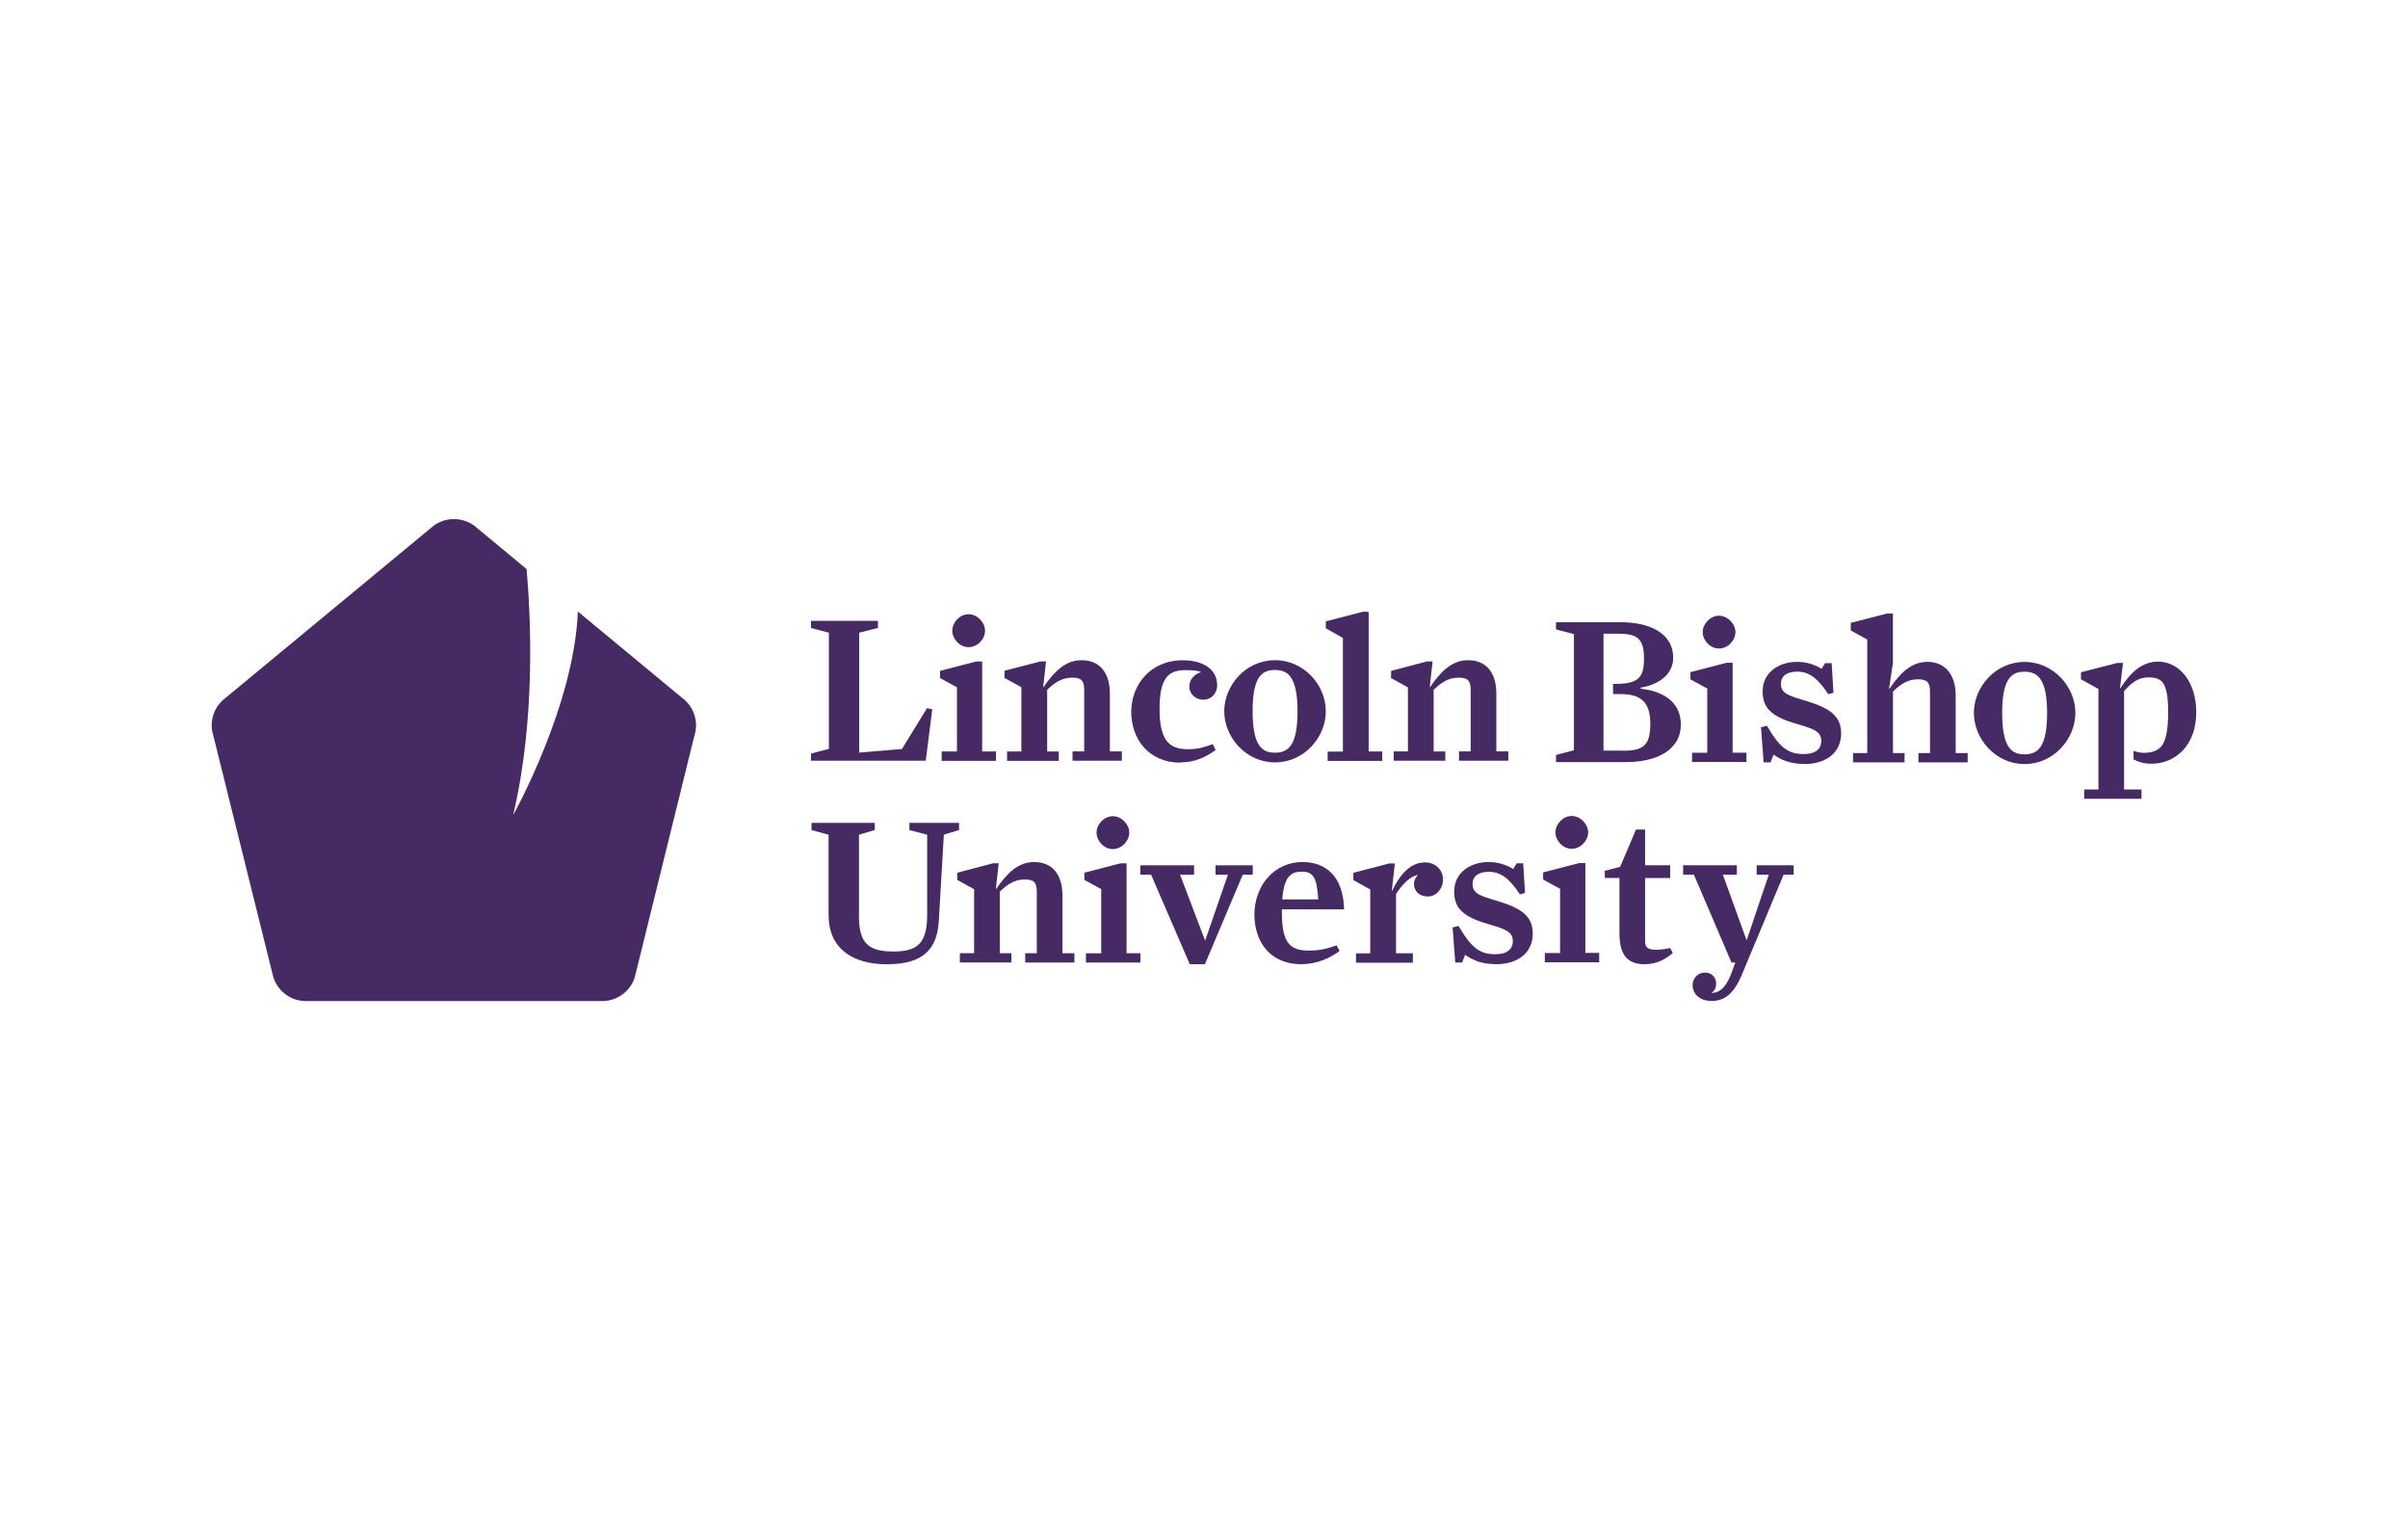 <?xml version="1.0" encoding="UTF-8"?>
<svg id="Layer_1" data-name="Layer 1" xmlns="http://www.w3.org/2000/svg" viewBox="0 0 320 202">
  <defs>
    <style>
      .cls-1 {
        fill: #462a64;
        stroke-width: 0px;
      }
    </style>
  </defs>
  <path class="cls-1" d="M90.62,92.71l-13.83-11.45c-.48,12.54-8.6,27.06-8.6,27.06,3.02-12.7,2.34-26.49,1.79-32.7l-6.97-5.78c-.8-.57-1.74-.86-2.68-.86s-1.88.29-2.68.86l-27.64,22.87c-1.59,1.16-2.27,3.2-1.65,5.08l7.97,32.1c.61,1.87,2.36,3.14,4.33,3.14h39.36c1.98,0,3.72-1.27,4.33-3.14l7.92-32.1c.62-1.87-.06-3.92-1.65-5.08ZM286.79,87.92c-2.19,0-3.7,1.51-5,3.51l-.06-.02.4-3.32h-.73l-4.86,1.24v.94l2.32,1.28v13.36h-1.89v1.24h7.62v-1.24h-2.32v-4.91h0v-1h0v-7.18c1-1.03,1.73-1.81,3.35-1.81.49,0,1.17.11,1.59.48.65.57.92,1.97.92,4.15,0,2.4-.32,3.94-1,4.64-.51.52-1.27.76-2.16.76-.55,0-1.02-.11-1.44-.28v1.16c.7.37,1.47.57,2.33.57,3.27,0,6-2.46,6-6.85,0-4.11-2.3-6.72-5.08-6.72M215.66,99.75h-2.57v-15.54h1.84c2.65,0,3.54.59,3.54,3.35,0,2.56-.84,3.32-3.86,3.32h-.25v1.35h1c2.92,0,3.95,1.29,3.95,3.97,0,2.89-.97,3.56-3.65,3.56M218.03,91.52v-.14c2.35-.4,4.32-1.7,4.32-3.99,0-3.24-3.11-4.7-6.92-4.7h-8.65v.95l2.38.62v15.44l-2.38.62v.95h9.32c4.27,0,7.27-1.75,7.27-4.97,0-3.02-2.32-4.45-5.35-4.78M228.43,86.18c-1.16,0-2.16-1.08-2.16-2.18s1-2.18,2.16-2.18,2.19,1.07,2.19,2.18-1,2.18-2.19,2.18ZM224.86,101.27v-1.24h2.02v-8.53l-2.24-1.23v-.95l4.82-1.25h.79v11.95h1.84v1.24s-7.22,0-7.22,0ZM269.04,100.24c1.7,0,3-.86,3-5.5s-1.33-5.48-3-5.48-2.97.81-2.97,5.48,1.3,5.5,2.97,5.5h0ZM269.04,101.53c-3.89,0-6.73-3.38-6.73-6.8s2.84-6.77,6.73-6.77,6.76,3.35,6.76,6.77-2.84,6.8-6.76,6.8ZM253.1,101.31v-1.24h-1.54v-8.18c1.19-1.16,2.14-1.62,3.33-1.62s1.59.38,1.59,1.65v8.15h-1.54v1.24h6.54v-1.24h-1.59v-7.69c0-2.56-1.27-4.43-3.76-4.43-2.08,0-3.57,1.41-5.03,3.56l-.06-.02.51-3.37v-6.59h-.78l-4.82,1.24v1.01l2.19,1.2v15.09h-1.89v1.24h6.84ZM239.75,101.53c3.17,0,4.92-1.7,4.92-4.05s-1.49-3.4-4.84-4.4c-2.22-.65-3.16-.97-3.16-2.21,0-1.03.78-1.62,2.16-1.62,1.49,0,2.65.76,4.14,3l.68-.19-.24-3.94h-.87l-.46.75c-.87-.52-1.94-.92-3.27-.92-2.38,0-4.57,1.37-4.57,3.91,0,2.08.97,3.29,4.38,4.29,2.27.67,3.41.99,3.41,2.3,0,1.03-.67,1.75-2.36,1.75-2.08,0-3.19-.89-4.86-3.75l-.79.19.35,4.67h.92l.4-1.03c.97.68,2.19,1.24,4.06,1.24h0ZM128.71,86c-1.17,0-2.16-1.08-2.16-2.19s1-2.19,2.16-2.19,2.19,1.07,2.19,2.19-1,2.19-2.19,2.19ZM125.14,101.1v-1.24h2.03v-8.53l-2.25-1.23v-.95l4.82-1.25h.78v11.96h1.84v1.24s-7.22,0-7.22,0ZM192.07,101.1v-1.24h-1.55v-8.19c1.19-1.16,2.14-1.62,3.33-1.62s1.59.38,1.59,1.65v8.15h-1.55v1.24h6.55v-1.24h-1.59v-7.69c0-2.68-1.27-4.43-3.76-4.43-2.08,0-3.57,1.41-5.03,3.56l-.06-.02.38-3.38h-.73l-4.78,1.26-.02.95,2.25,1.24v8.51h-1.89v1.24h6.85ZM183.69,101.1v-1.24h-1.81v-18.56h-.79l-4.9,1.27v.92l2.27,1.28v15.1h-2.03v1.24h7.25s0,0,0,0ZM169.43,100.02c1.71,0,3-.86,3-5.51s-1.33-5.48-3-5.48-2.97.81-2.97,5.48,1.3,5.51,2.97,5.51ZM169.43,101.31c-3.89,0-6.74-3.38-6.74-6.8s2.84-6.78,6.74-6.78,6.76,3.35,6.76,6.78-2.84,6.8-6.76,6.8ZM156.87,101.31c2.03,0,3.49-.78,4.68-1.65l-.38-.78c-1.05.38-1.92.68-3.27.68-2.36,0-3.81-.95-3.81-5.35s1.38-5.16,3.49-5.16c1.03,0,1.57.08,1.98.22v.06c-.92.3-1.51,1.03-1.51,1.92,0,.97.84,1.73,1.84,1.73,1.19,0,1.86-.95,1.86-1.92,0-2.11-1.84-3.32-4.57-3.32-4.38,0-6.85,3.35-6.85,6.84s2.19,6.76,6.55,6.76M140.7,101.1v-1.24h-1.54v-8.19c1.19-1.16,2.14-1.62,3.33-1.62s1.59.38,1.59,1.65v8.15h-1.55v1.24h6.55v-1.24h-1.59v-7.69c0-2.68-1.27-4.43-3.76-4.43-2.08,0-3.57,1.41-5.04,3.56l-.06-.02.38-3.38h-.73l-4.78,1.24-.02.95,2.25,1.24v8.54h-1.9v1.24s6.85,0,6.85,0ZM123.02,101.1l.87-6.84-.7-.16-3.33,5.43-5.68.48v-15.94l2.49-.62v-.95h-8.9v.95l2.38.62v15.45l-2.38.62v.95h15.26ZM208.86,112.79c-1.17,0-2.16-1.08-2.16-2.18s1-2.18,2.16-2.18,2.19,1.08,2.19,2.18-1,2.18-2.19,2.18ZM205.29,127.88v-1.24h2.03v-8.53l-2.25-1.23v-.95l4.82-1.25h.79v11.95h1.84v1.24h-7.22ZM230.6,127.92l-.38,1.05c-.67,1.92-1.51,2.97-2.73,2.97v-.06c.38-.22.57-.7.57-1.13,0-.95-.62-1.51-1.51-1.51s-1.62.73-1.62,1.67c0,1.21,1,2.1,2.51,2.1,1.68,0,2.95-.86,4.08-3.59l5.51-13.2h1.33v-1.24h-4.92v1.24h1.62l-2.95,8.74-3.16-8.74h1.86v-1.24h-7.14v1.24h1.43l5,11.69h.5s0,0,0,0ZM215.21,116.69v7.21c0,2.64.75,4.23,3.38,4.23,1.65,0,2.84-.75,3.71-1.49l-.35-.67c-.46.11-1.17.24-1.87.24-1.13,0-1.46-.35-1.46-1.11v-8.42h3.33v-1.7h-3.33v-4.75h-1.21l-2.11,4.96-2.05.53.02.95h1.94,0ZM198.77,128.13c3.16,0,4.92-1.7,4.92-4.05s-1.49-3.4-4.84-4.4c-2.22-.65-3.16-.97-3.16-2.21,0-1.03.78-1.62,2.16-1.62,1.49,0,2.65.76,4.14,3l.67-.19-.24-3.94h-.87l-.46.75c-.87-.52-1.95-.92-3.27-.92-2.38,0-4.57,1.37-4.57,3.91,0,2.08.97,3.29,4.38,4.29,2.27.67,3.41,1,3.41,2.3,0,1.03-.68,1.75-2.35,1.75-2.08,0-3.19-.89-4.86-3.75l-.79.19.35,4.67h.91l.4-1.03c.97.68,2.19,1.24,4.05,1.24M187.76,127.92v-1.24h-2.24v-7.88c.92-1.41,1.89-2.32,2.87-2.54v.06c-.22.22-.49.65-.49,1.11,0,.91.62,1.7,1.86,1.7,1.11,0,2-1.03,2-2.26s-.95-2.27-2.38-2.27c-1.68,0-3.16,1.19-4.36,3.75l-.06-.02.4-3.59h-.73l-4.78,1.24v.97l2.24,1.24v8.5h-1.89v1.24h7.55,0ZM173.02,115.83c-1.35,0-2.38.48-2.62,3.69h4.78c-.16-2.86-.65-3.69-2.16-3.69h0ZM172.94,128.13c-4.22,0-6.24-3.05-6.24-6.61,0-3.81,2.62-6.97,6.38-6.97,3.03,0,5.43,1.81,5.54,6.29h-8.27v.35c0,4.07,1.03,5.13,3.59,5.13,1.49,0,2.57-.3,3.68-.7l.4.75c-1.25.92-2.95,1.75-5.08,1.75M160.12,128.13l5.03-11.9h1.33v-1.24h-4.95v1.24h1.65l-3.03,8.77-3.33-8.77h1.86v-1.24h-7.14v1.24h1.43l5.14,11.9h2ZM117.92,128.13c4.68,0,6.62-1.92,6.84-5.77l.67-11.44,2.02-.62v-.95h-6.6v.95l2.36.62v10.64c0,3.67-1.17,4.88-4.46,4.88s-4.6-1.03-4.6-4.67v-10.85l2.1-.62v-.95h-8.41v.95l2.27.62v10.66c0,4.43,3.13,6.56,7.79,6.56M134.4,127.91v-1.24h-1.54v-8.18c1.19-1.16,2.14-1.62,3.33-1.62s1.59.38,1.59,1.65v8.15h-1.54v1.24h6.54v-1.24h-1.59v-7.69c0-2.68-1.27-4.43-3.76-4.43-2.08,0-3.57,1.41-5.03,3.56l-.06-.02.38-3.38h-.73l-4.77,1.26-.02.95,2.25,1.24v8.5h-1.89v1.24h6.84-.02ZM147.88,112.83c-1.17,0-2.16-1.08-2.16-2.19s1-2.18,2.16-2.18,2.19,1.08,2.19,2.18-1,2.19-2.19,2.19ZM144.31,127.92v-1.24h2.03v-8.53l-2.24-1.23v-.95l4.82-1.25h.79v11.95h1.84v1.24h-7.23Z"/>
</svg>
